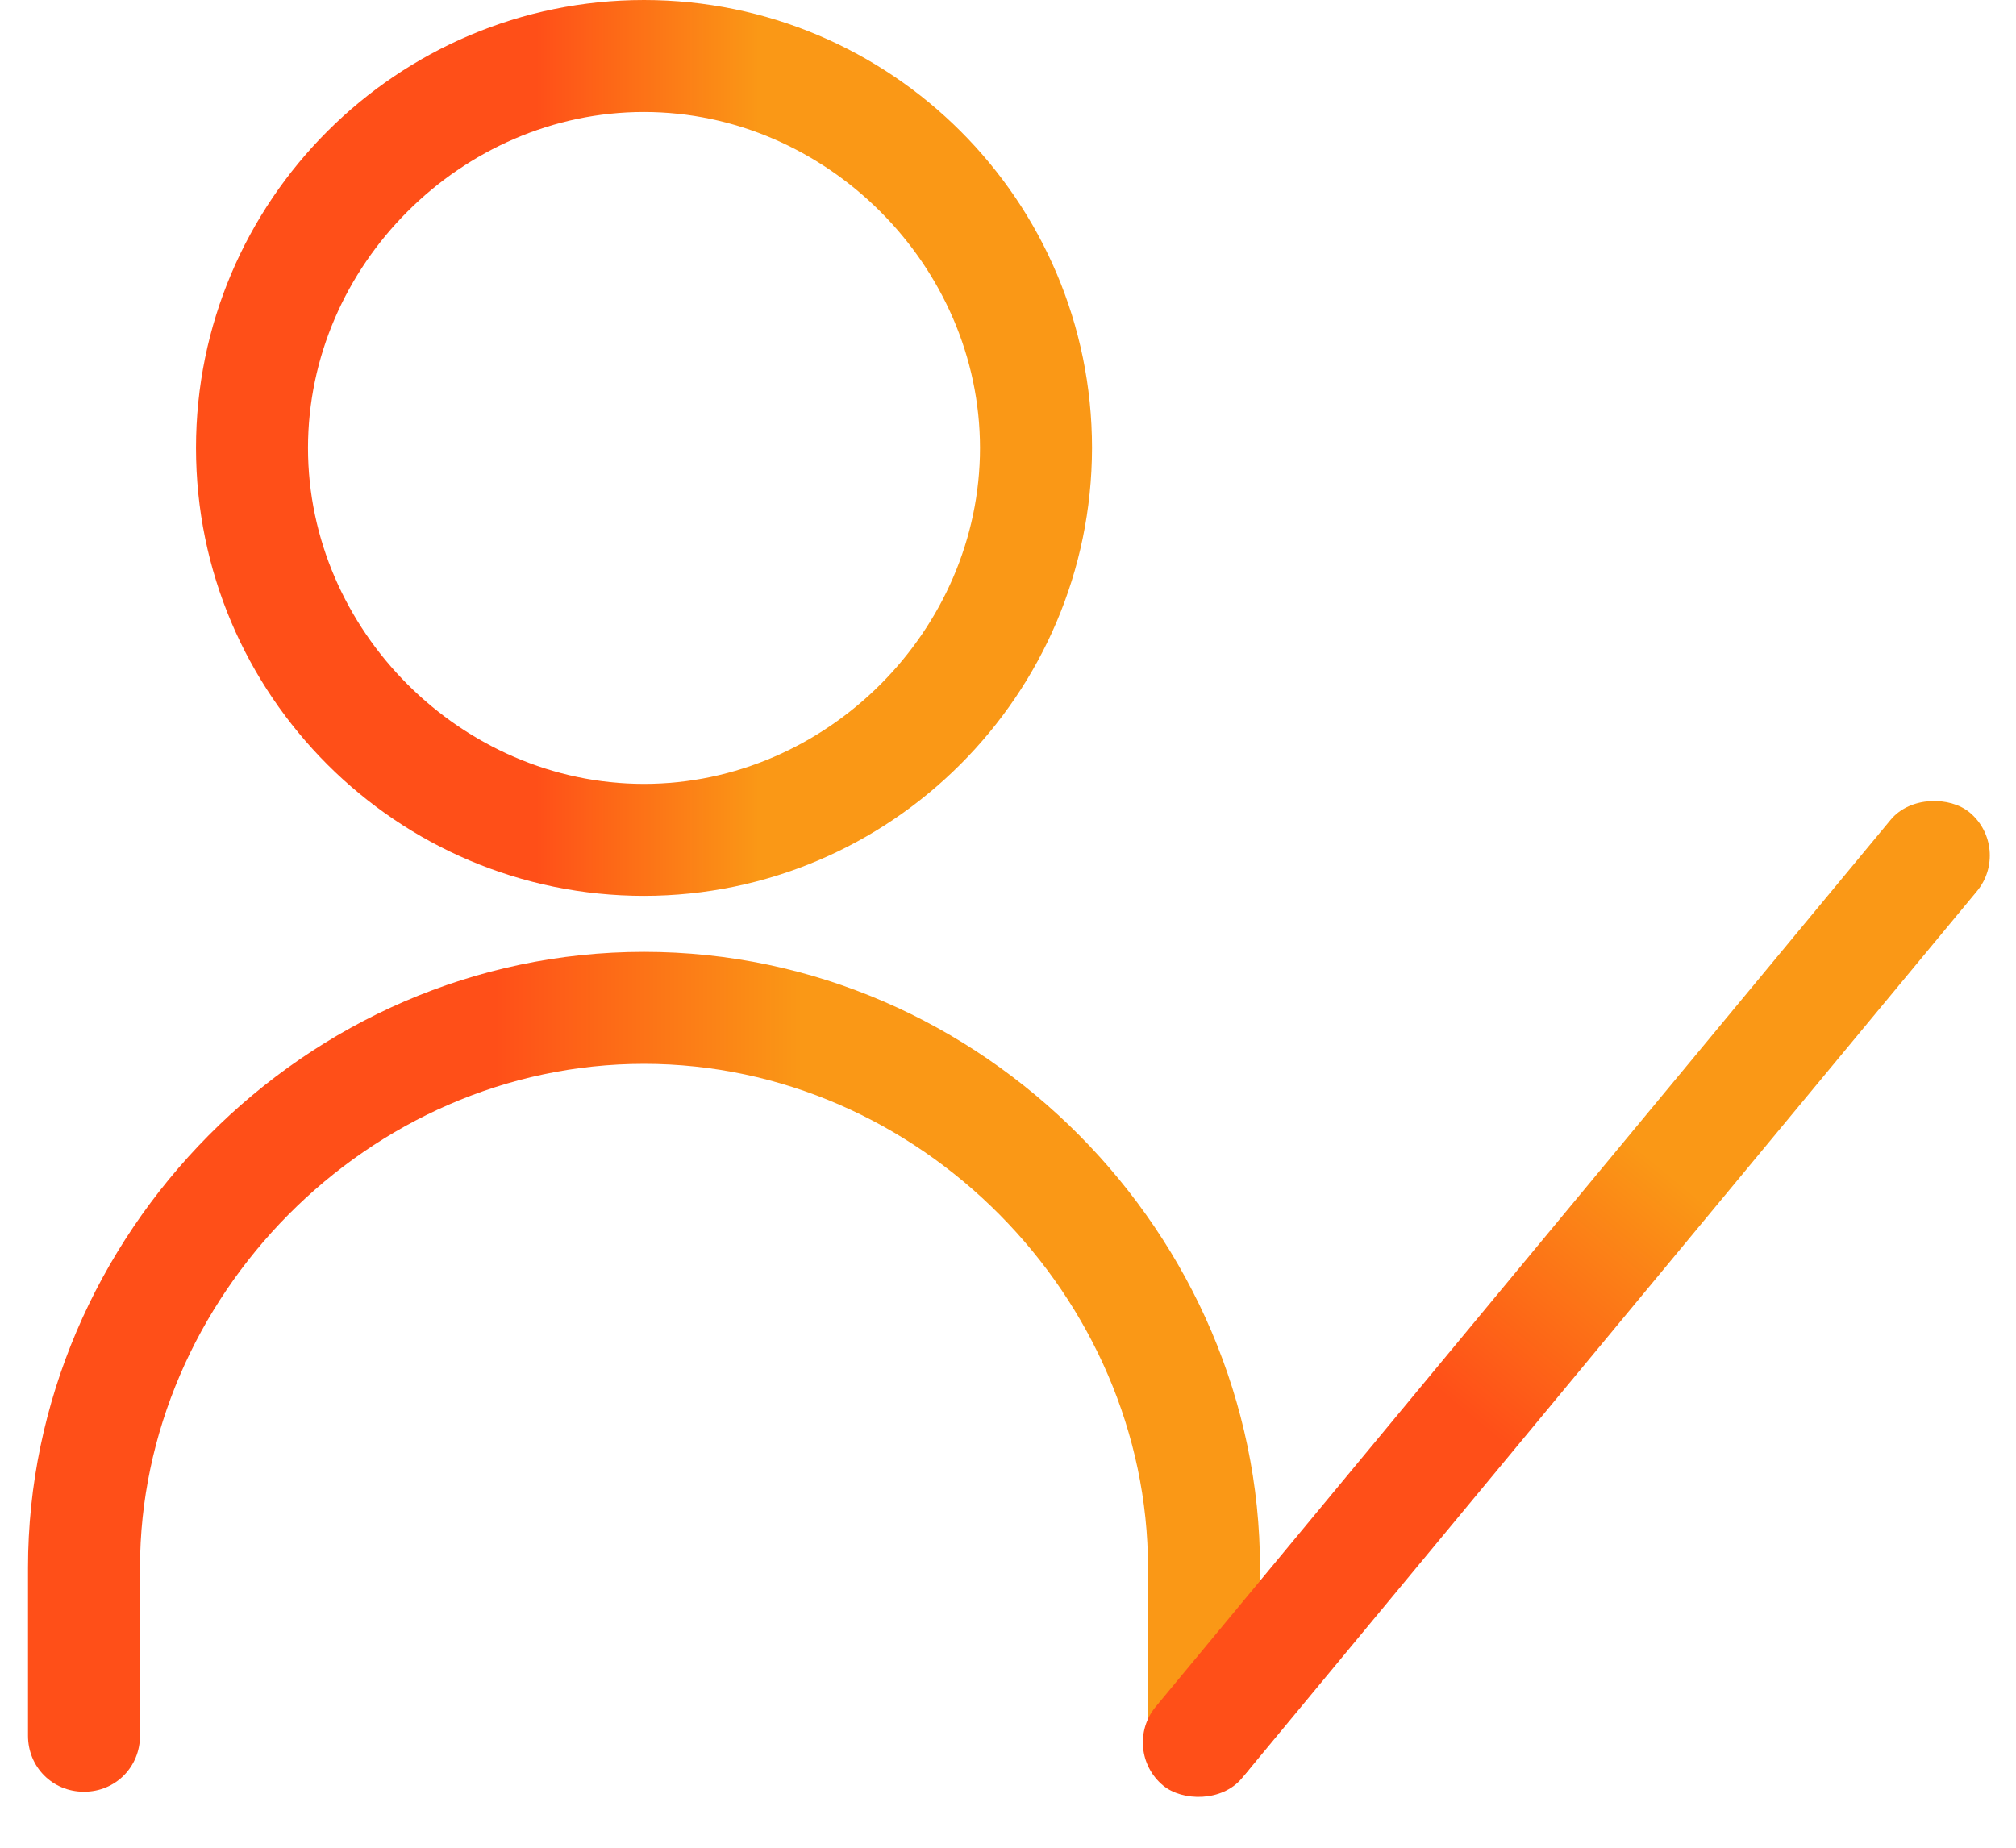 <svg width="36" height="33" viewBox="0 0 36 33" fill="none" xmlns="http://www.w3.org/2000/svg">
<path d="M11.5 0C7.088 0 3.5 3.589 3.5 8C3.5 12.411 7.089 15.999 11.5 16C15.906 15.996 19.494 12.407 19.5 8C19.5 3.586 15.912 0 11.5 0ZM11.5 14C8.24 14 5.5 11.261 5.5 8C5.5 4.739 8.24 2 11.5 2C14.758 2.002 17.498 4.742 17.5 8C17.5 11.261 14.761 14 11.5 14Z" fill="url(#paint0_linear_230_1327)"/>
<path d="M11.5 17C5.434 17 0.5 22.074 0.5 28V31C0.5 31.554 0.933 32 1.5 32C2.067 32 2.5 31.553 2.5 31V28C2.5 23.182 6.568 19 11.5 19C16.432 19 20.5 23.182 20.5 28V31C20.5 31.554 20.933 32 21.5 32C22.067 32 22.5 31.553 22.5 31V28C22.5 22.074 17.566 17 11.5 17Z" fill="url(#paint1_linear_230_1327)"/>
<rect x="20" y="31.251" width="22.571" height="2" rx="1" transform="rotate(-50.357 20 31.251)" fill="url(#paint2_linear_230_1327)"/>
<defs>
<linearGradient id="paint0_linear_230_1327" x1="9.575" y1="8" x2="13.552" y2="8" gradientUnits="userSpaceOnUse">
<stop stop-color="#FF4F18"/>
<stop offset="1" stop-color="#FA9816"/>
</linearGradient>
<linearGradient id="paint1_linear_230_1327" x1="8.853" y1="24.5" x2="14.321" y2="24.5" gradientUnits="userSpaceOnUse">
<stop stop-color="#FF4F18"/>
<stop offset="1" stop-color="#FA9816"/>
</linearGradient>
<linearGradient id="paint2_linear_230_1327" x1="28.57" y1="32.251" x2="34.18" y2="32.251" gradientUnits="userSpaceOnUse">
<stop stop-color="#FF4F18"/>
<stop offset="1" stop-color="#FA9816"/>
</linearGradient>
</defs>
</svg>
